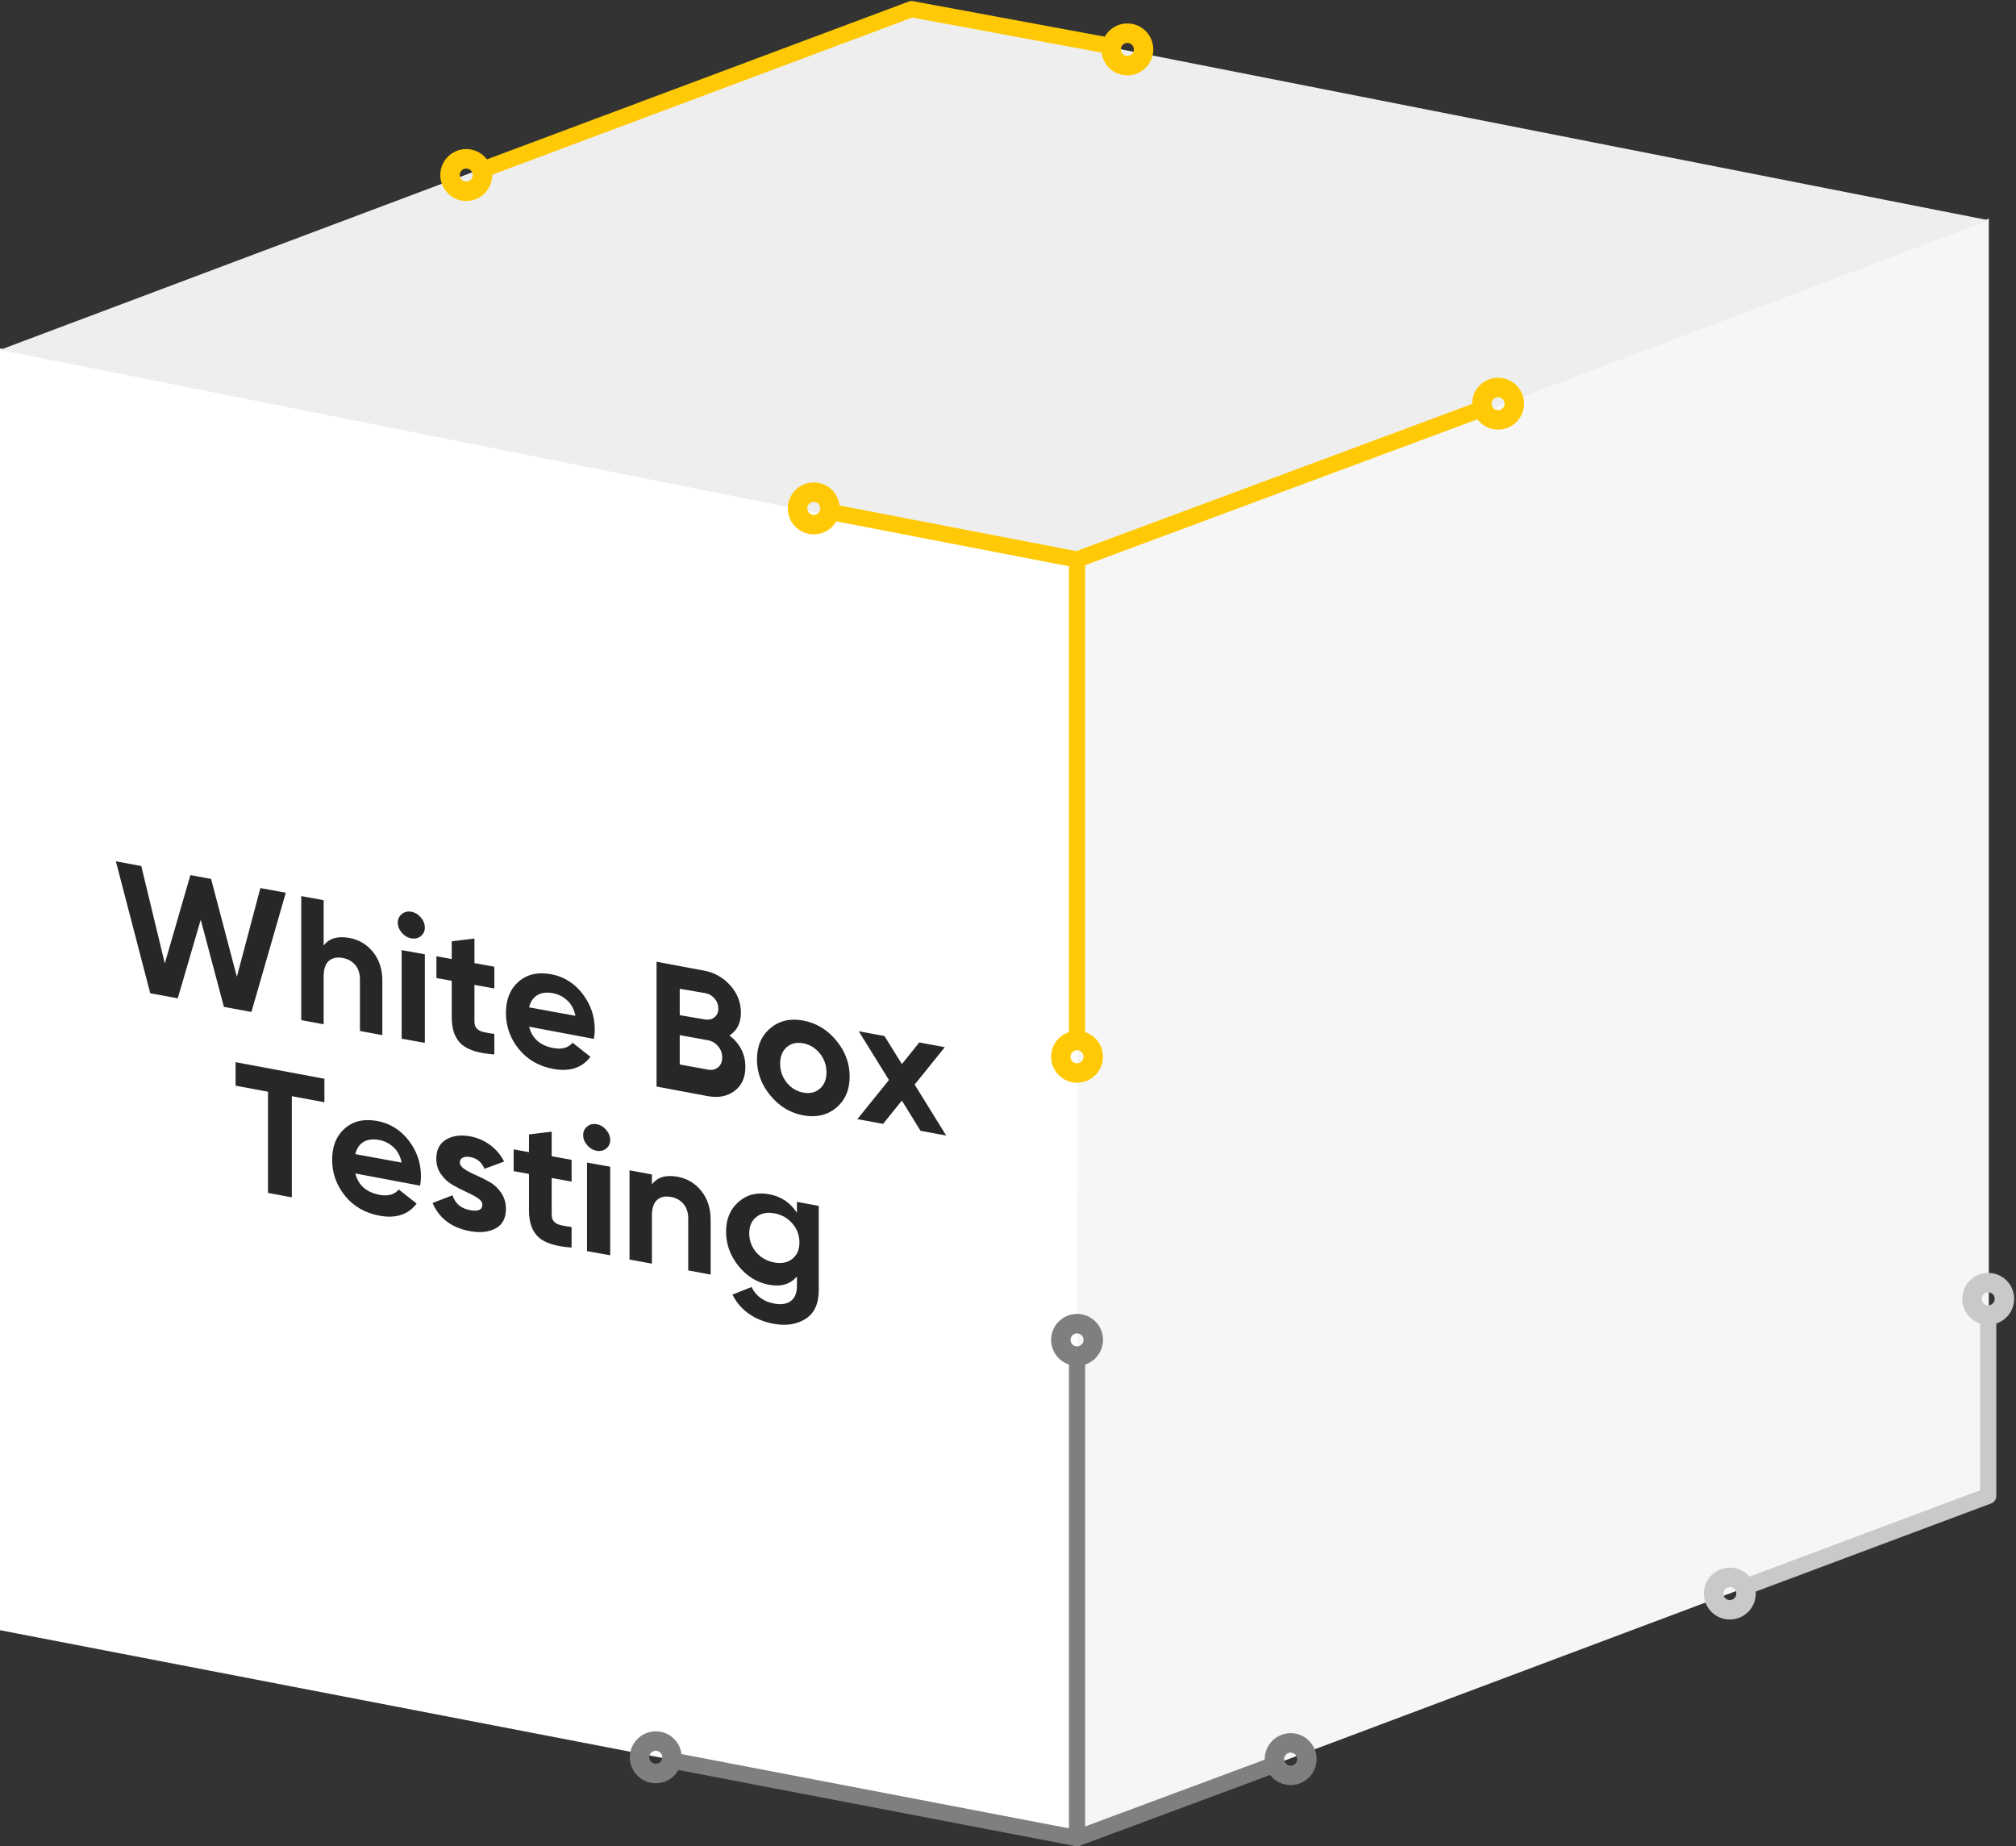 <?xml version="1.0" encoding="UTF-8"?>
<svg width="522px" height="478px" viewBox="0 0 522 478" version="1.1" xmlns="http://www.w3.org/2000/svg" xmlns:xlink="http://www.w3.org/1999/xlink">
    <rect x="0" y="0" width="522" height="478" fill="#333333" stroke="none"/>
    <title>white box</title>
    <g id="Page-1" stroke="none" stroke-width="1" fill="none" fill-rule="evenodd">
        <g id="White-Box" transform="translate(-252, -274)">
            <g id="Group" transform="translate(252, 276)">
                <polygon id="Fill-1" fill="#FFFFFF" points="279.172 142.869 279.172 473.901 9.09494702e-13 420.073 9.550781e-13 88.215"></polygon>
                <polygon id="Fill-4" fill="#F6F6F6" points="279.057 143.331 514.963 54.612 514.963 385.367 278.879 474"></polygon>
                <polygon id="Fill-6" fill="#EEEEEE" points="0 88.587 235.63 5.68434189e-14 514.963 55.035 279.172 144.23"></polygon>
                <path d="M283.077,271.6 C283.077,269.28 281.198,267.399 278.879,267.399 C276.561,267.399 274.681,269.28 274.681,271.6 C274.681,273.92 276.561,275.801 278.879,275.801 C281.198,275.801 283.077,273.92 283.077,271.6 Z" id="Stroke-9" stroke="#FFCA05" stroke-width="5.04"></path>
                <polyline id="Stroke-11" stroke="#7F7F7F" stroke-width="4.2" stroke-linecap="round" stroke-linejoin="round" points="278.879 349.104 278.879 473.901 173.62 453.737"></polyline>
                <path d="M165.6,452.975 C165.6,455.295 167.48,457.176 169.798,457.176 C172.117,457.176 173.996,455.295 173.996,452.975 C173.996,450.655 172.117,448.774 169.798,448.774 C167.48,448.774 165.6,450.655 165.6,452.975 Z" id="Stroke-13" stroke="#7F7F7F" stroke-width="5.04"></path>
                <path d="M329.987,453.451 C329.987,455.771 331.866,457.652 334.185,457.652 C336.503,457.652 338.383,455.771 338.383,453.451 C338.383,451.131 336.503,449.25 334.185,449.25 C331.866,449.25 329.987,451.131 329.987,453.451 Z" id="Stroke-15" stroke="#7F7F7F" stroke-width="5.04"></path>
                <path d="M274.681,344.903 C274.681,347.223 276.561,349.104 278.879,349.104 C281.198,349.104 283.077,347.223 283.077,344.903 C283.077,342.582 281.198,340.702 278.879,340.702 C276.561,340.702 274.681,342.582 274.681,344.903 Z" id="Stroke-17" stroke="#7F7F7F" stroke-width="5.04"></path>
                <line x1="330.485" y1="454.707" x2="278.879" y2="473.9" id="Stroke-19" stroke="#7F7F7F" stroke-width="4.2" stroke-linecap="round" stroke-linejoin="round"></line>
                <polyline id="Stroke-21" stroke="#C9C9C9" stroke-width="4.2" stroke-linecap="round" stroke-linejoin="round" points="514.802 340.065 514.802 385.294 451.512 408.988"></polyline>
                <path d="M443.703,410.586 C443.703,412.906 445.583,414.787 447.901,414.787 C450.22,414.787 452.099,412.906 452.099,410.586 C452.099,408.265 450.22,406.385 447.901,406.385 C445.583,406.385 443.703,408.265 443.703,410.586 Z" id="Stroke-23" stroke="#C9C9C9" stroke-width="5.04"></path>
                <polyline id="Stroke-27" stroke="#FFCA05" stroke-width="4.2" stroke-linecap="round" stroke-linejoin="round" points="278.879 267.666 278.879 142.869 384.138 103.729"></polyline>
                <path d="M392.094,102.517 C392.094,100.197 390.215,98.316 387.896,98.316 C385.577,98.316 383.698,100.197 383.698,102.517 C383.698,104.838 385.577,106.718 387.896,106.718 C390.215,106.718 392.094,104.838 392.094,102.517 Z" id="Stroke-29" stroke="#FFCA05" stroke-width="5.04"></path>
                <line x1="214.9" y1="130.534" x2="278.88" y2="142.869" id="Stroke-31" stroke="#FFCA05" stroke-width="4.2" stroke-linecap="round" stroke-linejoin="round"></line>
                <path d="M214.9,129.63 C214.9,127.31 213.021,125.429 210.702,125.429 C208.383,125.429 206.504,127.31 206.504,129.63 C206.504,131.95 208.383,133.831 210.702,133.831 C213.021,133.831 214.9,131.95 214.9,129.63 Z" id="Stroke-33" stroke="#FFCA05" stroke-width="5.04"></path>
                <polyline id="Stroke-35" stroke="#FFCA05" stroke-width="4.2" stroke-linecap="round" stroke-linejoin="round" points="124.368 42.14 236.03 0.371 287.071 9.824"></polyline>
                <path d="M294.088,14.386 C296.069,13.18 296.698,10.596 295.493,8.614 C294.289,6.631 291.706,6.001 289.725,7.207 C287.745,8.413 287.115,10.997 288.32,12.979 C289.525,14.961 292.107,15.591 294.088,14.386 Z" id="Stroke-37" stroke="#FFCA05" stroke-width="5.04"></path>
                <path d="M122.905,46.907 C124.886,45.702 125.516,43.117 124.311,41.135 C123.106,39.153 120.523,38.523 118.543,39.729 C116.562,40.934 115.932,43.519 117.137,45.501 C118.342,47.483 120.924,48.113 122.905,46.907 Z" id="Stroke-39" stroke="#FFCA05" stroke-width="5.04"></path>
                <path d="M46.029,256.472 L51.977,236.118 L57.971,258.681 L65.1,260 L74,229.141 L67.416,227.922 L61.331,250.898 L54.656,225.562 L49.298,224.57 L42.669,247.445 L36.584,222.218 L30,221 L38.9,255.153 L46.029,256.472 Z M83.801,263.194 L83.801,250.804 C83.801,248.907 84.251,247.567 85.15,246.785 C86.049,246.003 87.248,245.75 88.747,246.027 C90.096,246.276 91.176,246.88 91.985,247.84 C92.794,248.8 93.199,250.045 93.199,251.575 L93.199,264.929 L99,266 L99,251.912 C99,248.944 98.198,246.471 96.594,244.492 C94.99,242.514 92.959,241.297 90.501,240.843 C87.443,240.279 85.21,240.937 83.801,242.819 L83.801,231.071 L78,230 L78,262.123 L83.801,263.194 Z M106.478,240.939 C107.447,241.111 108.276,240.92 108.965,240.364 C109.655,239.809 110,239.069 110,238.146 C110,237.223 109.655,236.353 108.965,235.538 C108.276,234.723 107.447,234.229 106.478,234.057 C105.539,233.89 104.724,234.091 104.035,234.661 C103.345,235.231 103,235.977 103,236.901 C103,237.824 103.345,238.686 104.035,239.487 C104.724,240.288 105.539,240.772 106.478,240.939 Z M110,268 L110,245.07 L104,244 L104,266.93 L110,268 Z M119.451,268.324 C121.108,269.833 123.957,270.726 128,271 L128,265.685 C126.875,265.543 125.933,265.381 125.173,265.199 C124.413,265.016 123.836,264.708 123.441,264.273 C123.046,263.838 122.848,263.228 122.848,262.44 L122.848,252.992 L128,253.921 L128,248.288 L122.848,247.359 L122.848,241 L116.967,241.711 L116.967,246.299 L113,245.584 L113,251.217 L116.967,251.932 L116.967,261.38 C116.967,264.499 117.795,266.814 119.451,268.324 Z M143.19,274.738 C147.46,275.541 150.693,274.5 152.888,271.614 L148.261,267.971 C147.134,269.3 145.473,269.758 143.279,269.346 C139.868,268.704 137.777,266.863 137.006,263.821 L153.778,266.974 C153.926,266.139 154,265.336 154,264.566 C154,261.114 152.94,258.017 150.819,255.276 C148.699,252.535 146.007,250.858 142.745,250.245 C139.304,249.598 136.487,250.232 134.292,252.146 C132.097,254.061 131,256.759 131,260.242 C131,263.755 132.112,266.877 134.337,269.606 C136.561,272.336 139.512,274.046 143.19,274.738 Z M137,258.81 C137.345,257.354 138.051,256.304 139.118,255.661 C140.184,255.017 141.533,254.843 143.165,255.141 C144.545,255.393 145.776,256.013 146.859,257.002 C147.941,257.99 148.655,259.323 149,261 L137,258.81 Z M183.264,281.795 C186.003,282.307 188.311,281.861 190.186,280.458 C192.062,279.054 193,276.983 193,274.244 C193,270.951 191.63,268.233 188.891,266.09 C190.856,264.826 191.839,262.855 191.839,260.178 C191.839,257.531 190.923,255.183 189.092,253.132 C187.261,251.082 185.006,249.806 182.326,249.305 L170,247 L170,279.314 L183.264,281.795 Z M176,260.83 L176,254 L182.479,255.107 C183.512,255.284 184.357,255.754 185.014,256.516 C185.671,257.279 186,258.149 186,259.124 C186,260.1 185.664,260.856 184.991,261.391 C184.318,261.927 183.48,262.109 182.479,261.938 L176,260.83 Z M176,273.603 L176,266 L183.287,267.325 C184.357,267.52 185.243,268.042 185.946,268.892 C186.649,269.741 187,270.704 187,271.779 C187,272.885 186.649,273.735 185.946,274.329 C185.243,274.923 184.357,275.123 183.287,274.928 L176,273.603 Z M207.977,286.772 C211.335,287.394 214.178,286.744 216.507,284.82 C218.836,282.865 220,280.168 220,276.728 C220,273.288 218.836,270.166 216.507,267.364 C214.178,264.561 211.335,262.849 207.977,262.227 C204.62,261.604 201.784,262.264 199.471,264.206 C197.157,266.148 196,268.839 196,272.279 C196,275.719 197.157,278.839 199.471,281.639 C201.784,284.438 204.62,286.149 207.977,286.772 Z M207.978,280.88 C206.266,280.557 204.834,279.685 203.683,278.266 C202.561,276.852 202,275.22 202,273.371 C202,271.521 202.568,270.103 203.705,269.116 C204.841,268.128 206.266,267.796 207.978,268.12 C209.69,268.443 211.122,269.315 212.273,270.734 C213.424,272.154 214,273.788 214,275.637 C214,277.487 213.424,278.904 212.273,279.888 C211.122,280.873 209.69,281.203 207.978,280.88 Z M228.654,288.979 L233.522,282.943 L238.346,290.77 L245,292 L236.827,278.808 L244.643,269.119 L238.033,267.897 L233.522,273.497 L229.012,266.23 L222.357,265 L230.173,277.624 L222,287.749 L228.654,288.979 Z M75.559,308 L75.559,281.807 L84,283.384 L84,277.296 L61,273 L61,279.087 L69.396,280.656 L69.396,306.849 L75.559,308 Z M98.19,312.738 C102.46,313.541 105.693,312.5 107.888,309.614 L103.261,305.971 C102.134,307.3 100.473,307.758 98.279,307.346 C94.868,306.704 92.777,304.863 92.006,301.821 L108.778,304.974 C108.926,304.139 109,303.336 109,302.566 C109,299.114 107.94,296.017 105.819,293.276 C103.699,290.535 101.007,288.858 97.745,288.245 C94.304,287.598 91.487,288.232 89.292,290.146 C87.097,292.061 86,294.759 86,298.242 C86,301.755 87.112,304.877 89.337,307.606 C91.561,310.336 94.512,312.046 98.19,312.738 Z M92,296.81 C92.345,295.354 93.051,294.304 94.118,293.661 C95.184,293.017 96.533,292.843 98.165,293.141 C99.545,293.393 100.776,294.013 101.859,295.002 C102.941,295.99 103.655,297.323 104,299 L92,296.81 Z M121.708,316.759 C124.358,317.241 126.57,317 128.342,316.036 C130.114,315.072 131,313.396 131,311.009 C131,309.427 130.592,308.035 129.775,306.833 C128.958,305.63 127.964,304.697 126.793,304.034 C125.622,303.372 124.451,302.786 123.28,302.279 C122.109,301.771 121.115,301.249 120.298,300.713 C119.481,300.177 119.073,299.598 119.073,298.978 C119.073,298.389 119.327,297.97 119.836,297.722 C120.344,297.473 120.984,297.419 121.754,297.56 C123.48,297.874 124.713,298.889 125.453,300.605 L130.538,298.74 C129.644,296.996 128.427,295.557 126.886,294.424 C125.345,293.291 123.634,292.553 121.754,292.211 C119.258,291.757 117.17,292.036 115.49,293.048 C113.811,294.06 112.971,295.713 112.971,298.007 C112.971,299.527 113.379,300.864 114.196,302.021 C115.013,303.177 116.006,304.094 117.178,304.772 C118.349,305.451 119.52,306.051 120.691,306.575 C121.862,307.098 122.856,307.627 123.673,308.164 C124.489,308.7 124.898,309.278 124.898,309.898 C124.898,311.231 123.835,311.704 121.708,311.317 C119.366,310.891 117.856,309.609 117.178,307.47 L112,309.457 C113.726,313.461 116.962,315.895 121.708,316.759 Z M139.451,318.324 C141.108,319.833 143.957,320.726 148,321 L148,315.685 C146.875,315.543 145.933,315.381 145.173,315.199 C144.413,315.016 143.836,314.708 143.441,314.273 C143.046,313.838 142.848,313.228 142.848,312.44 L142.848,302.992 L148,303.921 L148,298.288 L142.848,297.359 L142.848,291 L136.967,291.711 L136.967,296.299 L133,295.584 L133,301.217 L136.967,301.932 L136.967,311.38 C136.967,314.499 137.795,316.814 139.451,318.324 Z M154.478,295.939 C155.447,296.111 156.276,295.92 156.965,295.364 C157.655,294.809 158,294.069 158,293.146 C158,292.223 157.655,291.353 156.965,290.538 C156.276,289.723 155.447,289.229 154.478,289.057 C153.539,288.89 152.724,289.091 152.035,289.661 C151.345,290.231 151,290.977 151,291.901 C151,292.824 151.345,293.686 152.035,294.487 C152.724,295.288 153.539,295.772 154.478,295.939 Z M158,323 L158,300.07 L152,299 L152,321.93 L158,323 Z M168.801,325.175 L168.801,312.703 C168.801,310.793 169.251,309.445 170.15,308.657 C171.049,307.87 172.248,307.615 173.747,307.894 C175.096,308.145 176.176,308.753 176.985,309.72 C177.794,310.686 178.199,311.94 178.199,313.479 L178.199,326.922 L184,328 L184,313.818 C184,310.831 183.198,308.342 181.594,306.35 C179.99,304.358 177.959,303.133 175.501,302.677 C172.443,302.108 170.21,302.771 168.801,304.665 L168.801,302.078 L163,301 L163,324.097 L168.801,325.175 Z M200.292,340.738 C203.521,341.334 206.28,340.913 208.568,339.473 C210.856,338.034 212,335.544 212,332.004 L212,310.214 L206.348,309.17 L206.348,312.008 C204.643,309.374 202.25,307.773 199.17,307.204 C196.03,306.624 193.383,307.28 191.23,309.172 C189.077,311.063 188,313.626 188,316.861 C188,320.127 189.069,323.094 191.207,325.762 C193.346,328.431 196,330.057 199.17,330.643 C202.25,331.211 204.643,330.493 206.348,328.489 L206.348,330.961 C206.348,332.761 205.824,334.053 204.778,334.837 C203.731,335.62 202.295,335.843 200.471,335.507 C197.69,334.993 195.731,333.563 194.594,331.217 L189.66,333.19 C190.647,335.204 192.06,336.853 193.899,338.139 C195.738,339.424 197.869,340.291 200.292,340.738 Z M200.5,324.866 C198.612,324.523 197.049,323.648 195.811,322.242 C194.604,320.81 194,319.161 194,317.295 C194,315.461 194.611,314.056 195.834,313.082 C197.057,312.107 198.612,311.791 200.5,312.134 C202.388,312.477 203.943,313.358 205.166,314.777 C206.389,316.197 207,317.823 207,319.658 C207,321.523 206.389,322.944 205.166,323.918 C203.943,324.893 202.388,325.209 200.5,324.866 Z" id="WhiteBoxTesting" fill="#272727" fill-rule="nonzero"></path>
                <path d="M510.604,334.281 C510.604,336.601 512.483,338.481 514.802,338.481 C517.121,338.481 519,336.601 519,334.281 C519,331.96 517.121,330.08 514.802,330.08 C512.483,330.08 510.604,331.96 510.604,334.281 Z" id="Stroke-25" stroke="#C9C9C9" stroke-width="5.04"></path>
            </g>
        </g>
    </g>
</svg>